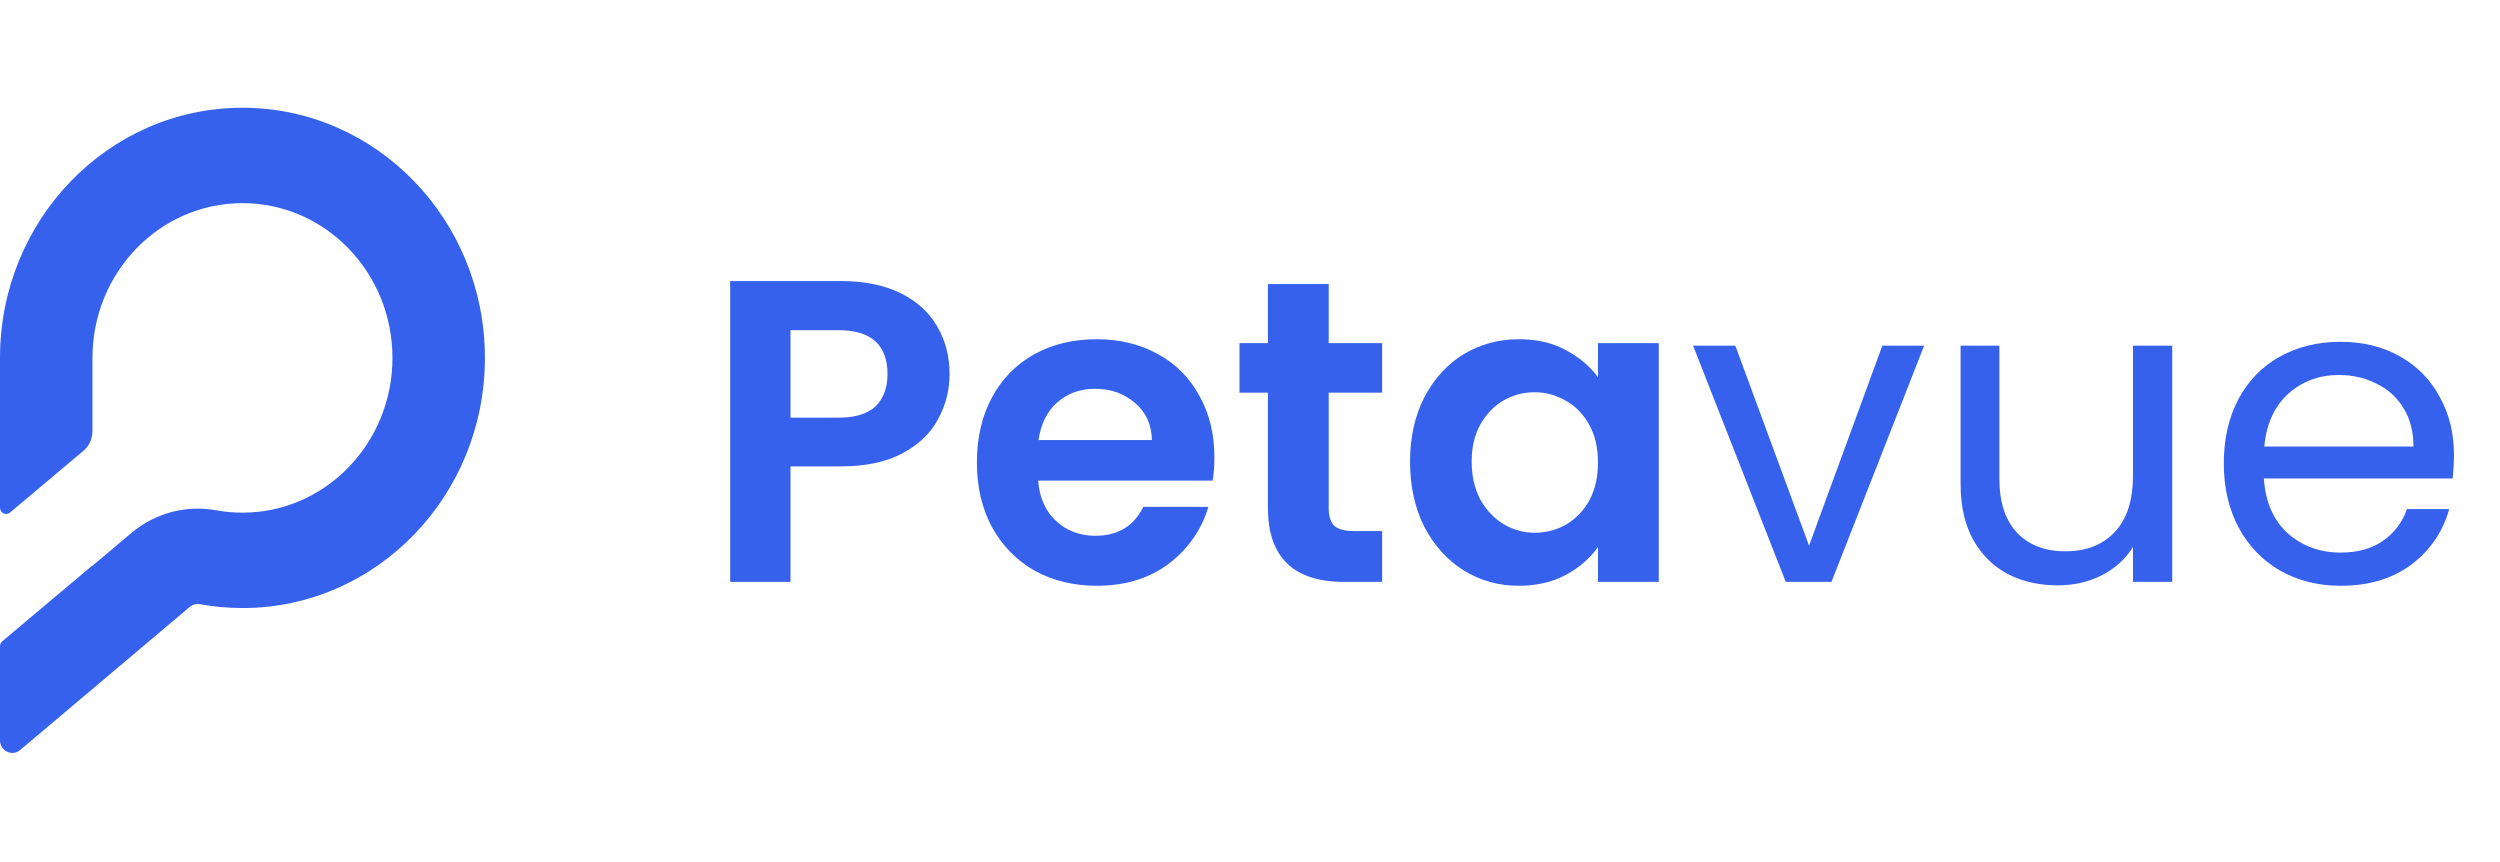 <svg width="116" height="40" viewBox="0 0 116 40" fill="none" xmlns="http://www.w3.org/2000/svg">
<g clip-path="url(#clip0_2370_657)">
<path d="M11.25 23.787C15.094 23.787 18.21 20.572 18.21 16.607C18.21 12.641 15.094 9.426 11.25 9.426C7.406 9.426 4.29 12.641 4.29 16.607V20.003C4.29 20.358 4.136 20.694 3.869 20.918L0.467 23.781C0.28 23.938 0 23.801 0 23.552V16.607C0 10.196 5.037 5 11.25 5C17.463 5 22.5 10.196 22.5 16.607C22.5 23.017 17.463 28.213 11.25 28.213C10.578 28.213 9.92 28.152 9.281 28.036C9.112 28.005 8.938 28.049 8.805 28.161L0.934 34.802C0.561 35.117 0 34.843 0 34.345V29.984C0 29.896 0.039 29.812 0.105 29.756L4.29 26.234V26.253L6.089 24.735C7.232 23.771 8.683 23.432 10.027 23.677C10.421 23.749 10.829 23.787 11.25 23.787Z" fill="#3661ED"/>
</g>
<path d="M44.06 17.36C44.06 18.107 43.88 18.807 43.52 19.46C43.173 20.113 42.62 20.64 41.86 21.04C41.113 21.44 40.167 21.64 39.02 21.64H36.68V27H33.88V13.04H39.02C40.1 13.04 41.02 13.227 41.78 13.6C42.54 13.973 43.107 14.487 43.48 15.14C43.867 15.793 44.06 16.533 44.06 17.36ZM38.9 19.38C39.673 19.38 40.247 19.207 40.62 18.86C40.993 18.5 41.18 18 41.18 17.36C41.18 16 40.42 15.32 38.9 15.32H36.68V19.38H38.9ZM56.348 21.22C56.348 21.62 56.321 21.98 56.268 22.3H48.168C48.235 23.1 48.515 23.727 49.008 24.18C49.501 24.633 50.108 24.86 50.828 24.86C51.868 24.86 52.608 24.413 53.048 23.52H56.068C55.748 24.587 55.135 25.467 54.228 26.16C53.321 26.84 52.208 27.18 50.888 27.18C49.821 27.18 48.861 26.947 48.008 26.48C47.168 26 46.508 25.327 46.028 24.46C45.561 23.593 45.328 22.593 45.328 21.46C45.328 20.313 45.561 19.307 46.028 18.44C46.495 17.573 47.148 16.907 47.988 16.44C48.828 15.973 49.795 15.74 50.888 15.74C51.941 15.74 52.881 15.967 53.708 16.42C54.548 16.873 55.195 17.52 55.648 18.36C56.115 19.187 56.348 20.14 56.348 21.22ZM53.448 20.42C53.435 19.7 53.175 19.127 52.668 18.7C52.161 18.26 51.541 18.04 50.808 18.04C50.115 18.04 49.528 18.253 49.048 18.68C48.581 19.093 48.295 19.673 48.188 20.42H53.448ZM61.652 18.22V23.58C61.652 23.953 61.738 24.227 61.912 24.4C62.098 24.56 62.405 24.64 62.832 24.64H64.132V27H62.372C60.012 27 58.832 25.853 58.832 23.56V18.22H57.512V15.92H58.832V13.18H61.652V15.92H64.132V18.22H61.652ZM65.426 21.42C65.426 20.3 65.646 19.307 66.086 18.44C66.539 17.573 67.146 16.907 67.906 16.44C68.679 15.973 69.539 15.74 70.486 15.74C71.312 15.74 72.032 15.907 72.646 16.24C73.272 16.573 73.772 16.993 74.146 17.5V15.92H76.966V27H74.146V25.38C73.786 25.9 73.286 26.333 72.646 26.68C72.019 27.013 71.292 27.18 70.466 27.18C69.532 27.18 68.679 26.94 67.906 26.46C67.146 25.98 66.539 25.307 66.086 24.44C65.646 23.56 65.426 22.553 65.426 21.42ZM74.146 21.46C74.146 20.78 74.012 20.2 73.746 19.72C73.479 19.227 73.119 18.853 72.666 18.6C72.212 18.333 71.726 18.2 71.206 18.2C70.686 18.2 70.206 18.327 69.766 18.58C69.326 18.833 68.966 19.207 68.686 19.7C68.419 20.18 68.286 20.753 68.286 21.42C68.286 22.087 68.419 22.673 68.686 23.18C68.966 23.673 69.326 24.053 69.766 24.32C70.219 24.587 70.699 24.72 71.206 24.72C71.726 24.72 72.212 24.593 72.666 24.34C73.119 24.073 73.479 23.7 73.746 23.22C74.012 22.727 74.146 22.14 74.146 21.46ZM83.94 25.32L87.34 16.04H89.28L84.98 27H82.86L78.56 16.04H80.52L83.94 25.32ZM100.791 16.04V27H98.971V25.38C98.625 25.94 98.138 26.38 97.511 26.7C96.898 27.007 96.218 27.16 95.471 27.16C94.618 27.16 93.851 26.987 93.171 26.64C92.491 26.28 91.951 25.747 91.551 25.04C91.165 24.333 90.971 23.473 90.971 22.46V16.04H92.771V22.22C92.771 23.3 93.045 24.133 93.591 24.72C94.138 25.293 94.885 25.58 95.831 25.58C96.805 25.58 97.571 25.28 98.131 24.68C98.691 24.08 98.971 23.207 98.971 22.06V16.04H100.791ZM113.864 21.1C113.864 21.447 113.844 21.813 113.804 22.2H105.044C105.111 23.28 105.478 24.127 106.144 24.74C106.824 25.34 107.644 25.64 108.604 25.64C109.391 25.64 110.044 25.46 110.564 25.1C111.098 24.727 111.471 24.233 111.684 23.62H113.644C113.351 24.673 112.764 25.533 111.884 26.2C111.004 26.853 109.911 27.18 108.604 27.18C107.564 27.18 106.631 26.947 105.804 26.48C104.991 26.013 104.351 25.353 103.884 24.5C103.418 23.633 103.184 22.633 103.184 21.5C103.184 20.367 103.411 19.373 103.864 18.52C104.318 17.667 104.951 17.013 105.764 16.56C106.591 16.093 107.538 15.86 108.604 15.86C109.644 15.86 110.564 16.087 111.364 16.54C112.164 16.993 112.778 17.62 113.204 18.42C113.644 19.207 113.864 20.1 113.864 21.1ZM111.984 20.72C111.984 20.027 111.831 19.433 111.524 18.94C111.218 18.433 110.798 18.053 110.264 17.8C109.744 17.533 109.164 17.4 108.524 17.4C107.604 17.4 106.818 17.693 106.164 18.28C105.524 18.867 105.158 19.68 105.064 20.72H111.984Z" fill="#3661ED"/>
<defs>
<clipPath id="clip0_2370_657">
<rect width="22.5" height="30" fill="white" transform="translate(0 5)"/>
</clipPath>
</defs>
</svg>
